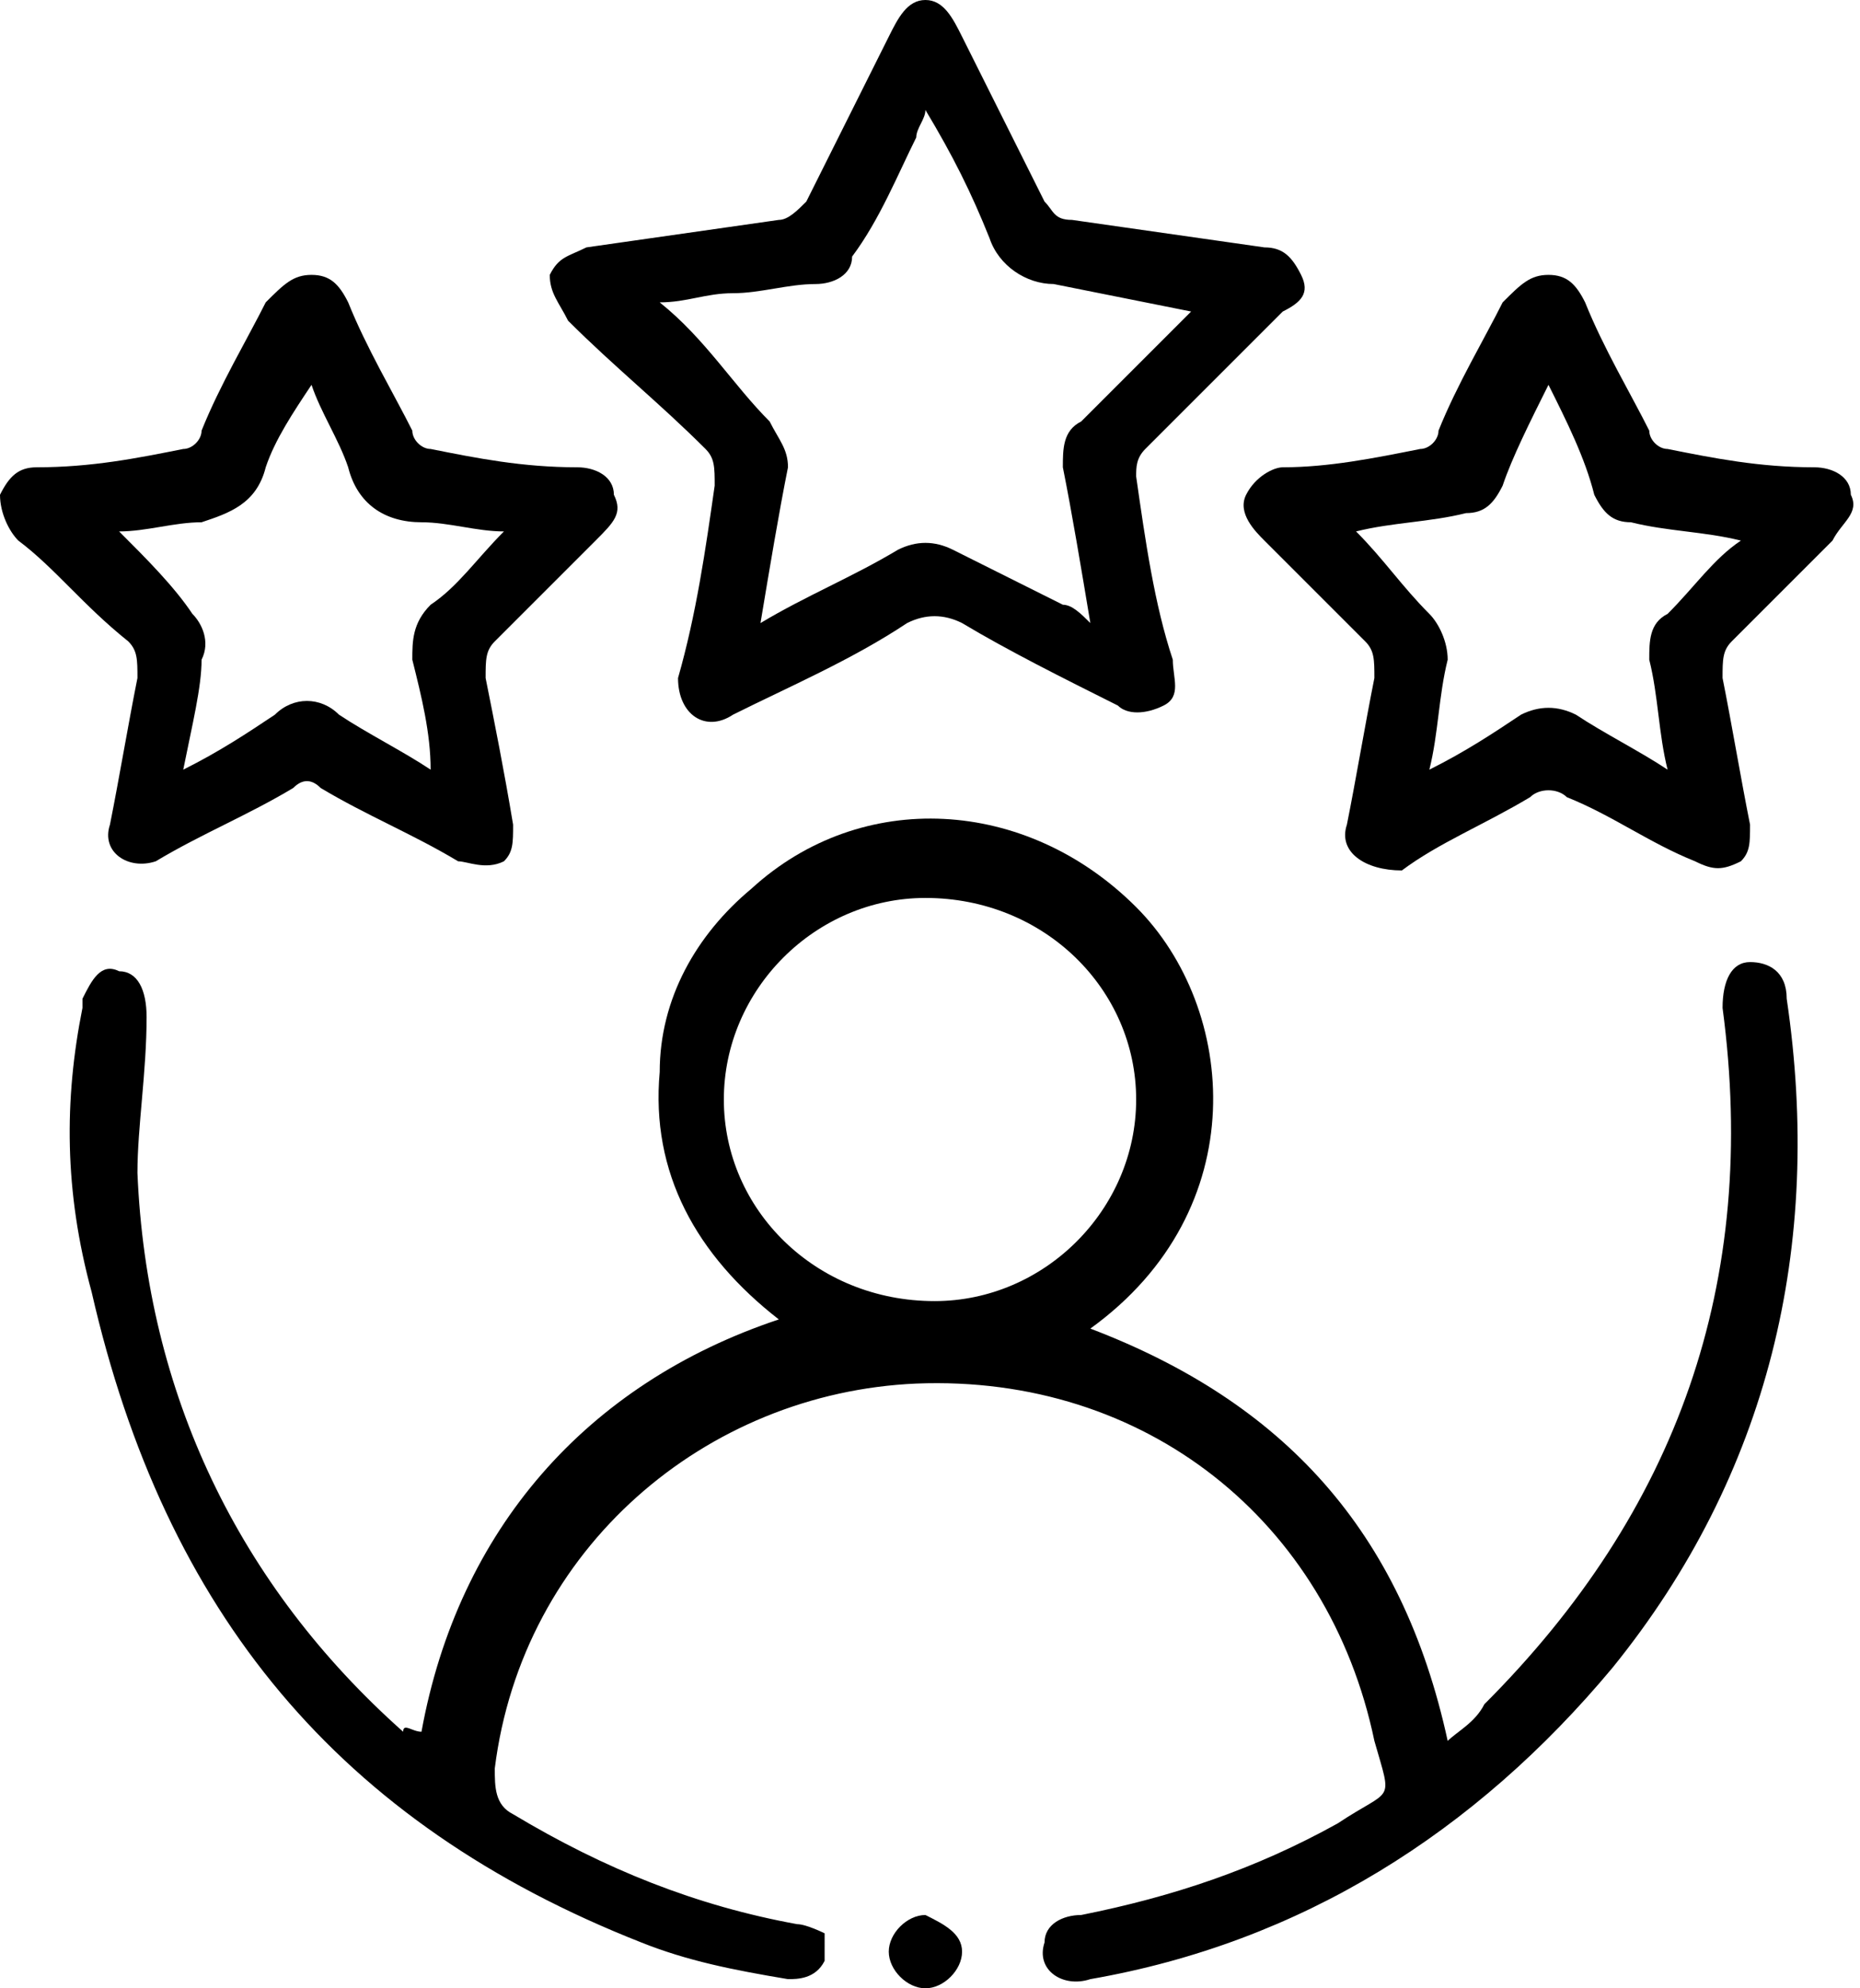<?xml version="1.0" encoding="utf-8"?>
<!-- Generator: Adobe Illustrator 23.0.1, SVG Export Plug-In . SVG Version: 6.00 Build 0)  -->
<svg version="1.1" id="Layer_1" xmlns="http://www.w3.org/2000/svg" xmlns:xlink="http://www.w3.org/1999/xlink" x="0px" y="0px"
	 viewBox="0 0 20.3 21.7" style="enable-background:new 0 0 20.3 21.7;" xml:space="preserve">
<path d="M4.6,18.9c0.4-2.2,1.8-3.8,3.9-4.5c-0.9-0.7-1.4-1.6-1.3-2.7c0-0.8,0.4-1.5,1-2c1.2-1.1,3-1,4.2,0.2
	c1.1,1.1,1.3,3.3-0.5,4.6c2.1,0.8,3.4,2.2,3.9,4.5c0.1-0.1,0.3-0.2,0.4-0.4c2.1-2.1,3-4.6,2.6-7.6c0-0.3,0.1-0.5,0.3-0.5
	c0.2,0,0.4,0.1,0.4,0.4c0.4,2.7-0.2,5.2-1.9,7.3c-1.5,1.8-3.4,3-5.7,3.4c-0.3,0.1-0.6-0.1-0.5-0.4c0-0.2,0.2-0.3,0.4-0.3
	c1-0.2,1.9-0.5,2.8-1c0.6-0.4,0.6-0.2,0.4-0.9c-0.5-2.4-2.5-4-5-3.9c-2.3,0.1-4.3,1.8-4.6,4.2c0,0.2,0,0.4,0.2,0.5
	c1,0.6,2,1,3.1,1.2c0.1,0,0.3,0.1,0.3,0.1C9,21.1,9,21.3,9,21.4c-0.1,0.2-0.3,0.2-0.4,0.2c-0.6-0.1-1.1-0.2-1.6-0.4
	c-3.3-1.3-5.2-3.6-6-7.1C0.7,13,0.7,12,0.9,11c0,0,0-0.1,0-0.1c0.1-0.2,0.2-0.4,0.4-0.3c0.2,0,0.3,0.2,0.3,0.5
	c0,0.6-0.1,1.2-0.1,1.7c0.1,2.4,1.1,4.5,2.9,6.1C4.4,18.8,4.5,18.9,4.6,18.9z M12.4,12c0-1.2-1-2.2-2.3-2.2c-1.2,0-2.2,1-2.2,2.2
	c0,1.2,1,2.2,2.3,2.2C11.4,14.2,12.4,13.2,12.4,12z"/>
<path d="M7.4,7.4C7.6,6.7,7.7,6,7.8,5.3c0-0.2,0-0.3-0.1-0.4c-0.5-0.5-1-0.9-1.5-1.4C6.1,3.3,6,3.2,6,3c0.1-0.2,0.2-0.2,0.4-0.3
	c0.7-0.1,1.4-0.2,2.1-0.3c0.1,0,0.2-0.1,0.3-0.2C9.1,1.6,9.4,1,9.7,0.4C9.8,0.2,9.9,0,10.1,0c0.2,0,0.3,0.2,0.4,0.4
	c0.3,0.6,0.6,1.2,0.9,1.8c0.1,0.1,0.1,0.2,0.3,0.2c0.7,0.1,1.4,0.2,2.1,0.3c0.2,0,0.3,0.1,0.4,0.3c0.1,0.2,0,0.3-0.2,0.4
	c-0.5,0.5-1,1-1.5,1.5c-0.1,0.1-0.1,0.2-0.1,0.3c0.1,0.7,0.2,1.4,0.4,2c0,0.2,0.1,0.4-0.1,0.5c-0.2,0.1-0.4,0.1-0.5,0
	c-0.6-0.3-1.2-0.6-1.7-0.9c-0.2-0.1-0.4-0.1-0.6,0C9.3,7.2,8.6,7.5,8,7.8C7.7,8,7.4,7.8,7.4,7.4z M8.3,6.8c0.5-0.3,1-0.5,1.5-0.8
	c0.2-0.1,0.4-0.1,0.6,0c0.4,0.2,0.8,0.4,1.2,0.6c0.1,0,0.2,0.1,0.3,0.2c-0.1-0.6-0.2-1.2-0.3-1.7c0-0.2,0-0.4,0.2-0.5
	c0.3-0.3,0.6-0.6,0.9-0.9c0.1-0.1,0.2-0.2,0.3-0.3c-0.5-0.1-1-0.2-1.5-0.3c-0.3,0-0.6-0.2-0.7-0.5c-0.2-0.5-0.4-0.9-0.7-1.4
	C10.1,1.3,10,1.4,10,1.5C9.8,1.9,9.6,2.4,9.3,2.8C9.3,3,9.1,3.1,8.9,3.1C8.6,3.1,8.3,3.2,8,3.2c-0.3,0-0.5,0.1-0.8,0.1
	C7.7,3.7,8,4.2,8.4,4.6c0.1,0.2,0.2,0.3,0.2,0.5C8.5,5.6,8.4,6.2,8.3,6.8z"/>
<path d="M1.2,9c0.1-0.5,0.2-1.1,0.3-1.6c0-0.2,0-0.3-0.1-0.4C0.9,6.6,0.6,6.2,0.2,5.9C0.1,5.8,0,5.6,0,5.4c0.1-0.2,0.2-0.3,0.4-0.3
	C1,5.1,1.5,5,2,4.9c0.1,0,0.2-0.1,0.2-0.2c0.2-0.5,0.5-1,0.7-1.4C3.1,3.1,3.2,3,3.4,3c0.2,0,0.3,0.1,0.4,0.3c0.2,0.5,0.5,1,0.7,1.4
	c0,0.1,0.1,0.2,0.2,0.2c0.5,0.1,1,0.2,1.6,0.2c0.2,0,0.4,0.1,0.4,0.3c0.1,0.2,0,0.3-0.2,0.5C6.2,6.2,5.8,6.6,5.4,7
	C5.3,7.1,5.3,7.2,5.3,7.4c0.1,0.5,0.2,1,0.3,1.6c0,0.2,0,0.3-0.1,0.4C5.3,9.5,5.1,9.4,5,9.4C4.5,9.1,4,8.9,3.5,8.6
	c-0.1-0.1-0.2-0.1-0.3,0c-0.5,0.3-1,0.5-1.5,0.8C1.4,9.5,1.1,9.3,1.2,9z M2,8.4C2.4,8.2,2.7,8,3,7.8c0.2-0.2,0.5-0.2,0.7,0
	C4,8,4.4,8.2,4.7,8.4C4.7,8,4.6,7.6,4.5,7.2C4.5,7,4.5,6.8,4.7,6.6C5,6.4,5.2,6.1,5.5,5.8c-0.3,0-0.6-0.1-0.9-0.1
	c-0.4,0-0.7-0.2-0.8-0.6C3.7,4.8,3.5,4.5,3.4,4.2C3.2,4.5,3,4.8,2.9,5.1C2.8,5.5,2.5,5.6,2.2,5.7c-0.3,0-0.6,0.1-0.9,0.1
	c0.3,0.3,0.6,0.6,0.8,0.9C2.2,6.8,2.3,7,2.2,7.2C2.2,7.5,2.1,7.9,2,8.4z"/>
<path d="M14.7,9c0.1-0.5,0.2-1.1,0.3-1.6c0-0.2,0-0.3-0.1-0.4c-0.4-0.4-0.7-0.7-1.1-1.1c-0.1-0.1-0.3-0.3-0.2-0.5
	c0.1-0.2,0.3-0.3,0.4-0.3C14.5,5.1,15,5,15.5,4.9c0.1,0,0.2-0.1,0.2-0.2c0.2-0.5,0.5-1,0.7-1.4C16.6,3.1,16.7,3,16.9,3
	c0.2,0,0.3,0.1,0.4,0.3c0.2,0.5,0.5,1,0.7,1.4c0,0.1,0.1,0.2,0.2,0.2c0.5,0.1,1,0.2,1.6,0.2c0.2,0,0.4,0.1,0.4,0.3
	c0.1,0.2-0.1,0.3-0.2,0.5c-0.4,0.4-0.7,0.7-1.1,1.1c-0.1,0.1-0.1,0.2-0.1,0.4c0.1,0.5,0.2,1.1,0.3,1.6c0,0.2,0,0.3-0.1,0.4
	c-0.2,0.1-0.3,0.1-0.5,0c-0.5-0.2-0.9-0.5-1.4-0.7c-0.1-0.1-0.3-0.1-0.4,0c-0.5,0.3-1,0.5-1.4,0.8C14.9,9.5,14.6,9.3,14.7,9z
	 M16.9,4.2c-0.2,0.4-0.4,0.8-0.5,1.1c-0.1,0.2-0.2,0.3-0.4,0.3c-0.4,0.1-0.8,0.1-1.2,0.2c0.3,0.3,0.5,0.6,0.8,0.9
	c0.1,0.1,0.2,0.3,0.2,0.5c-0.1,0.4-0.1,0.8-0.2,1.2c0.4-0.2,0.7-0.4,1-0.6c0.2-0.1,0.4-0.1,0.6,0c0.3,0.2,0.7,0.4,1,0.6
	c-0.1-0.4-0.1-0.8-0.2-1.2c0-0.2,0-0.4,0.2-0.5c0.3-0.3,0.5-0.6,0.8-0.8c-0.4-0.1-0.8-0.1-1.2-0.2c-0.2,0-0.3-0.1-0.4-0.3
	C17.3,5,17.1,4.6,16.9,4.2z"/>
<path d="M10.5,21.3c0,0.2-0.2,0.4-0.4,0.4c-0.2,0-0.4-0.2-0.4-0.4c0-0.2,0.2-0.4,0.4-0.4C10.3,21,10.5,21.1,10.5,21.3z"/>
</svg>
